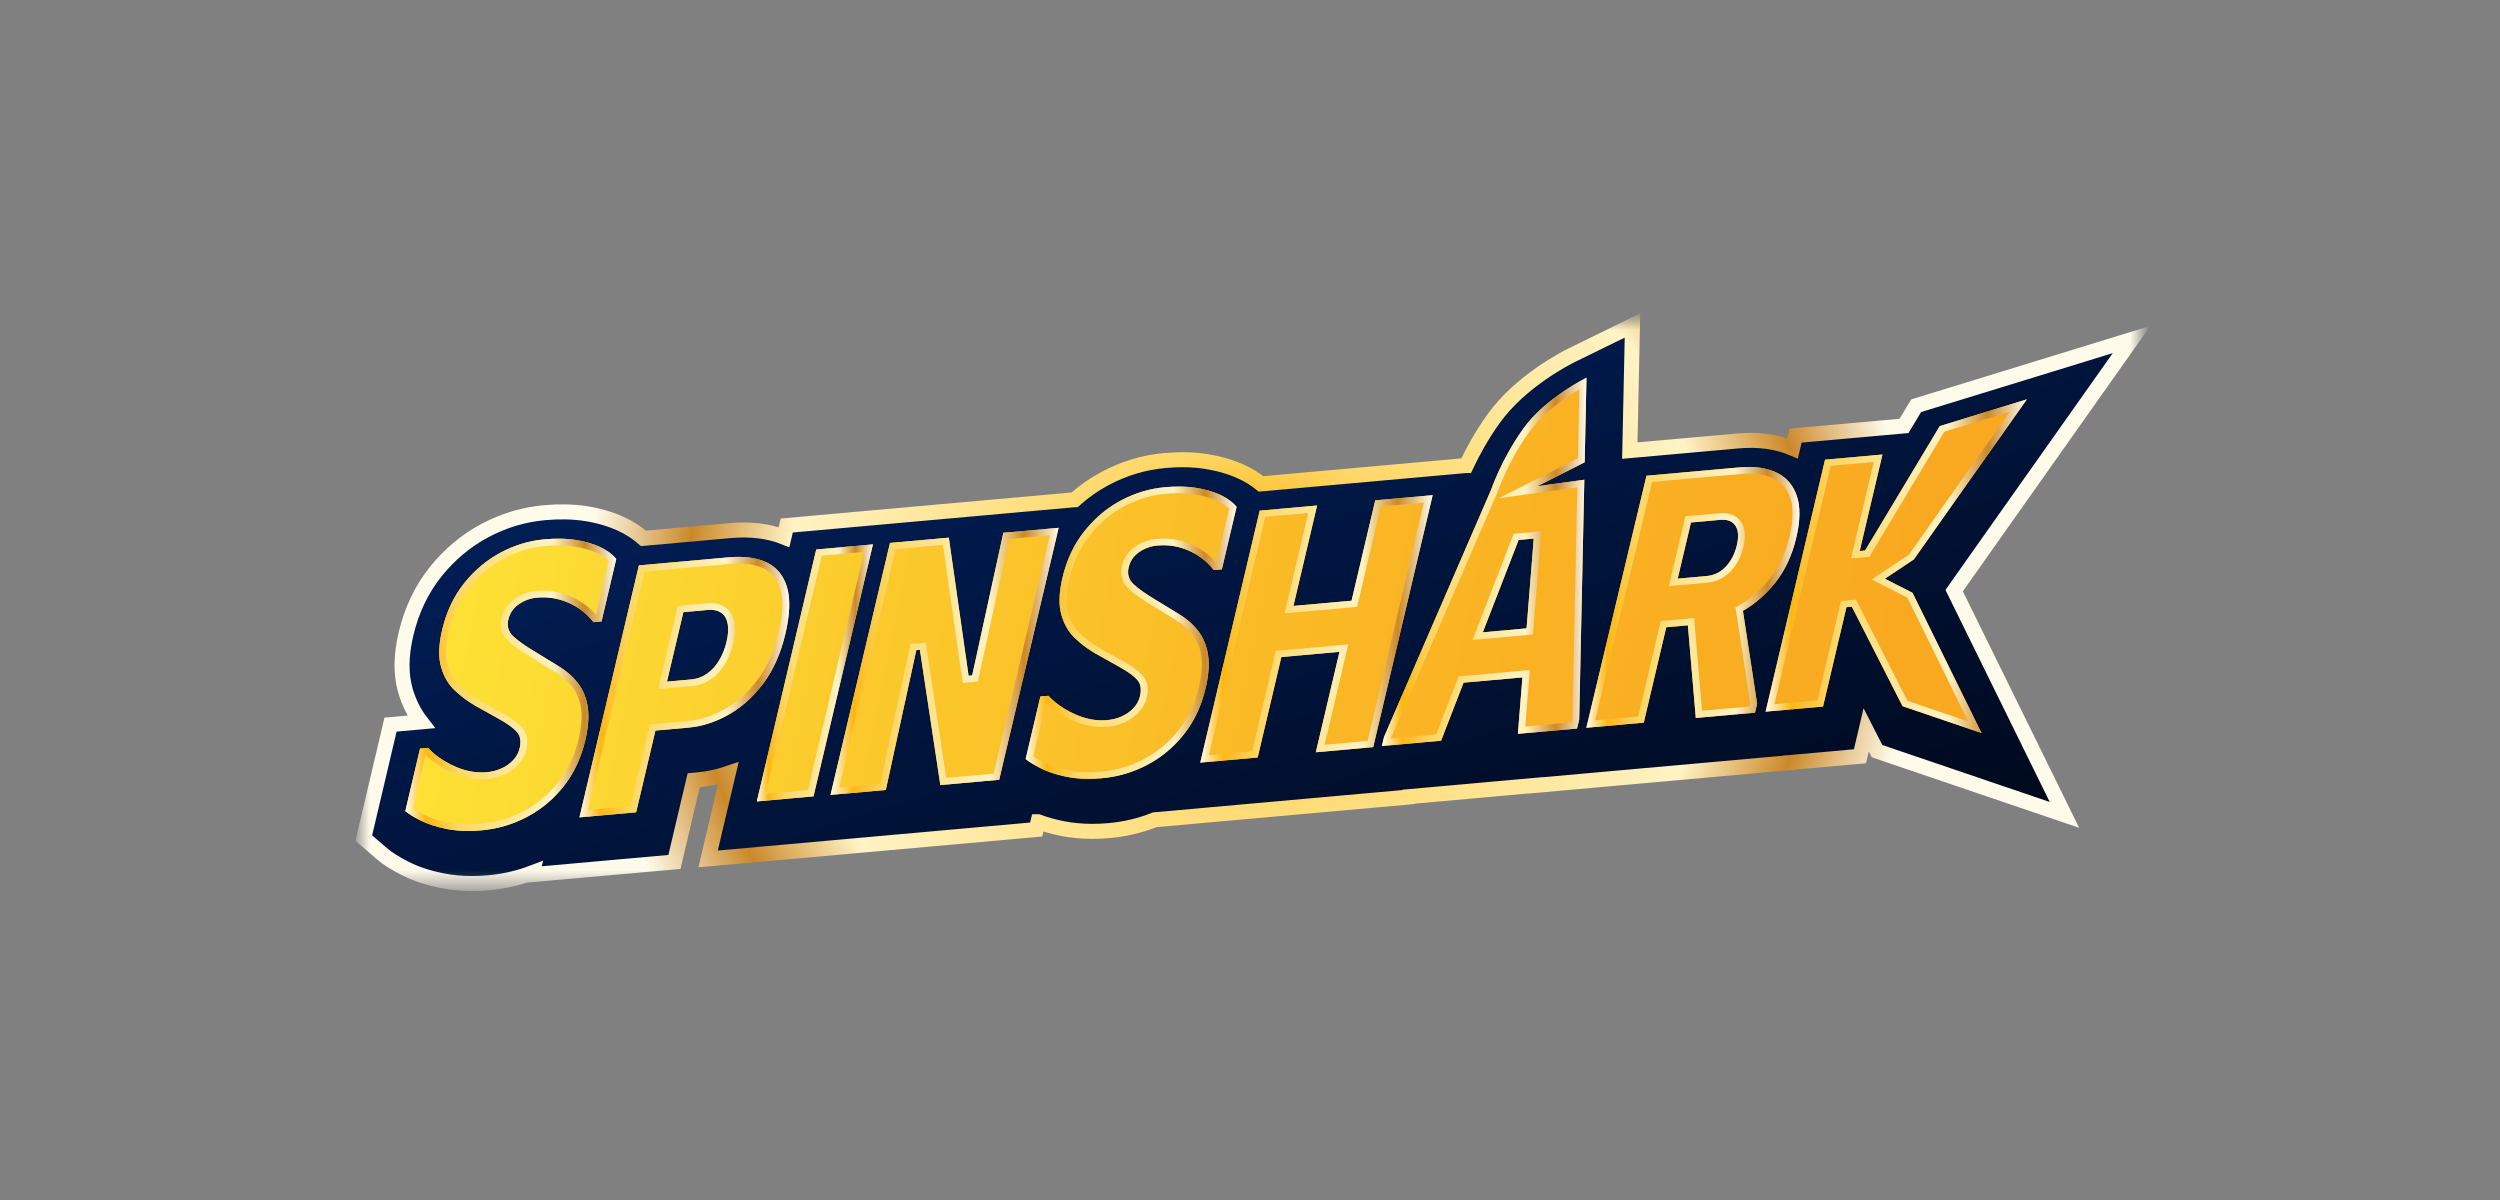 <?xml version="1.0" encoding="UTF-8"?>
<svg xmlns="http://www.w3.org/2000/svg" width="125" height="60" viewBox="0 0 125 60" fill="none">
  <rect x="0" y="0" width="125" height="60" fill="#808080" stroke="none"/>
  <mask id="mask0_3039_458" style="mask-type:luminance" maskUnits="userSpaceOnUse" x="18" y="16" width="89" height="29">
    <path d="M107 16H18V44.341H107V16Z" fill="white"></path>
  </mask>
  <g mask="url(#mask0_3039_458)">
    <path d="M97.708 29.531L103.222 40.744L93.852 37.557L93.309 36.493L92.999 37.813L89.509 38.125V38.13L76.784 39.27V39.264L73.855 39.527L73.703 39.541L70.425 39.834L70.42 39.853L57.742 40.988H57.74C57.016 41.277 56.252 41.459 55.461 41.529C55.169 41.556 54.885 41.568 54.605 41.568C54.081 41.567 53.582 41.52 53.114 41.425C52.67 41.336 52.268 41.224 51.901 41.088H51.9L51.808 41.476L42.524 42.309L39.092 42.616L35.406 42.946L36.415 38.666C35.907 38.839 35.387 38.948 34.863 38.995L34.685 39.011L33.722 43.097L26.604 43.734L26.627 43.636C25.932 43.901 25.202 44.069 24.445 44.137C24.154 44.163 23.868 44.176 23.59 44.176C23.065 44.175 22.566 44.127 22.099 44.033C21.386 43.89 20.785 43.69 20.257 43.421C19.75 43.163 19.381 42.928 19.097 42.685L18.189 41.904L19.527 36.231L21.051 36.094C20.704 35.644 20.443 35.121 20.272 34.53C20.036 33.712 20.045 32.782 20.302 31.691C20.581 30.511 21.079 29.467 21.781 28.588C22.471 27.725 23.299 27.032 24.239 26.531C25.182 26.029 26.186 25.727 27.227 25.634C27.97 25.568 28.661 25.583 29.285 25.679C29.928 25.78 30.517 25.952 31.037 26.189C31.467 26.386 31.848 26.63 32.173 26.918L36.495 26.531C37.511 26.439 38.421 26.548 39.201 26.856L39.337 26.276L43.024 25.946L53.737 24.985H53.738C54.203 24.568 54.71 24.214 55.255 23.923C56.197 23.422 57.202 23.12 58.242 23.026C58.985 22.96 59.677 22.975 60.301 23.073C60.944 23.174 61.533 23.344 62.052 23.581C62.426 23.751 62.76 23.957 63.054 24.195L73.311 23.275H73.312C73.619 22.625 74.069 21.787 74.68 20.934C76.034 19.045 78.333 17.884 78.591 17.758L81.624 16.273L81.49 22.53L86.899 22.047C87.915 21.956 88.833 22.079 89.628 22.413L89.777 21.782L95.2 21.296L95.807 20.287L106.579 16.975L99.926 26.389L97.708 29.531Z" fill="url(#paint0_linear_3039_458)" stroke="url(#paint1_radial_3039_458)" stroke-width="0.75" stroke-miterlimit="7"></path>
    <path d="M30.812 27.947L30.076 31.072L29.673 31.108C29.65 31.078 29.626 31.049 29.602 31.02C29.293 30.644 28.903 30.351 28.435 30.143C27.93 29.919 27.404 29.831 26.855 29.881C26.52 29.911 26.214 30.02 25.941 30.209C25.667 30.399 25.491 30.653 25.415 30.977C25.337 31.312 25.42 31.594 25.668 31.822C25.917 32.05 26.27 32.301 26.73 32.576L27.968 33.333C28.332 33.559 28.634 33.823 28.87 34.124C28.887 34.144 28.903 34.164 28.918 34.185C29.163 34.512 29.319 34.906 29.387 35.366C29.456 35.828 29.413 36.38 29.261 37.025C29.054 37.9 28.699 38.658 28.193 39.302C27.97 39.584 27.729 39.842 27.467 40.074C27.132 40.37 26.765 40.624 26.366 40.837C25.652 41.217 24.887 41.444 24.07 41.517C23.427 41.575 22.846 41.55 22.326 41.446C21.807 41.341 21.371 41.199 21.02 41.02C20.669 40.842 20.417 40.687 20.265 40.555L21.001 37.431L21.403 37.394C21.737 37.759 22.176 38.065 22.722 38.313C23.266 38.559 23.807 38.659 24.343 38.611C24.61 38.587 24.859 38.522 25.087 38.416C25.315 38.31 25.509 38.171 25.667 37.998C25.827 37.827 25.93 37.633 25.982 37.418C26.064 37.069 26.02 36.796 25.849 36.602C25.68 36.407 25.391 36.195 24.985 35.968L23.769 35.288C23.41 35.083 23.071 34.831 22.748 34.531C22.424 34.231 22.193 33.838 22.053 33.35C21.912 32.863 21.93 32.243 22.108 31.49C22.32 30.589 22.687 29.813 23.207 29.161C23.728 28.509 24.338 27.998 25.036 27.626C25.733 27.254 26.464 27.034 27.227 26.966C27.803 26.914 28.319 26.924 28.774 26.995C29.23 27.066 29.632 27.181 29.982 27.34C30.14 27.413 30.284 27.494 30.413 27.585C30.568 27.692 30.7 27.814 30.812 27.947Z" fill="url(#paint2_linear_3039_458)"></path>
    <path d="M61.829 25.342L61.091 28.467L60.689 28.503C60.627 28.422 60.562 28.346 60.493 28.273C60.206 27.965 59.858 27.72 59.451 27.539C58.946 27.314 58.42 27.227 57.87 27.275C57.535 27.305 57.231 27.415 56.956 27.604C56.683 27.793 56.507 28.049 56.432 28.371C56.352 28.707 56.437 28.99 56.685 29.217C56.932 29.445 57.287 29.696 57.746 29.97L58.984 30.727C59.287 30.916 59.547 31.13 59.762 31.372C59.824 31.439 59.881 31.508 59.934 31.58C60.178 31.906 60.334 32.3 60.403 32.762C60.471 33.222 60.429 33.776 60.277 34.421C60.071 35.294 59.714 36.054 59.209 36.697C58.932 37.05 58.624 37.362 58.285 37.635C58.006 37.861 57.704 38.059 57.381 38.232C56.669 38.612 55.903 38.839 55.086 38.911C54.443 38.969 53.862 38.946 53.342 38.841C53.025 38.778 52.739 38.699 52.485 38.607C52.322 38.548 52.173 38.484 52.036 38.415C51.685 38.236 51.433 38.081 51.28 37.95L52.018 34.825L52.419 34.79C52.642 35.033 52.914 35.251 53.232 35.443C53.389 35.538 53.557 35.626 53.738 35.707C54.282 35.954 54.823 36.054 55.358 36.006C55.626 35.982 55.875 35.917 56.104 35.811C56.332 35.705 56.525 35.566 56.684 35.394C56.842 35.221 56.947 35.029 56.997 34.813C57.079 34.464 57.036 34.191 56.865 33.996C56.695 33.801 56.407 33.59 56.001 33.363L54.785 32.682C54.517 32.528 54.258 32.349 54.01 32.143C53.927 32.073 53.845 32 53.764 31.925C53.441 31.626 53.209 31.232 53.069 30.744C52.927 30.257 52.945 29.637 53.123 28.885C53.335 27.985 53.702 27.208 54.223 26.556C54.637 26.039 55.105 25.609 55.631 25.268C55.767 25.18 55.908 25.097 56.051 25.021C56.749 24.65 57.479 24.43 58.243 24.361C58.819 24.309 59.335 24.319 59.791 24.39C60.245 24.462 60.648 24.577 60.998 24.735C61.102 24.783 61.2 24.835 61.291 24.891C61.506 25.02 61.685 25.17 61.829 25.342Z" fill="url(#paint3_linear_3039_458)"></path>
    <path d="M39.347 29.35C39.235 28.985 39.059 28.688 38.822 28.459C38.68 28.322 38.515 28.209 38.328 28.119C37.828 27.882 37.195 27.798 36.429 27.867L33.198 28.157L31.944 28.269L28.972 40.868L30.296 40.749L31.807 40.614L32.77 36.528L34.422 36.381C35.103 36.32 35.771 36.104 36.427 35.734C36.712 35.574 36.983 35.383 37.24 35.164H37.242C37.573 34.88 37.881 34.549 38.166 34.169C38.67 33.495 39.037 32.673 39.266 31.701C39.498 30.717 39.525 29.933 39.347 29.35ZM36.33 32.087C36.251 32.423 36.128 32.73 35.963 33.009C35.797 33.288 35.596 33.513 35.356 33.68C35.118 33.848 34.855 33.946 34.568 33.971L33.348 34.081L34.168 30.607L35.387 30.498C35.675 30.472 35.902 30.522 36.072 30.647C36.241 30.773 36.347 30.96 36.388 31.21C36.428 31.459 36.41 31.751 36.33 32.087Z" fill="url(#paint4_linear_3039_458)"></path>
    <path d="M43.647 27.219L40.675 39.818L39.732 39.902L37.841 40.072L38.419 37.623L40.713 27.893L40.812 27.473L42.703 27.304L43.647 27.219Z" fill="url(#paint5_linear_3039_458)"></path>
    <path d="M52.463 26.433L50.168 26.639L48.609 33.772L48.429 33.789L47.44 26.882L46.133 26.999L44.498 27.147L41.526 39.745L43.162 39.599L44.29 39.498L45.815 32.507L45.995 32.492L47.017 39.253L49.262 39.052L49.959 38.99L51.24 33.56L51.492 32.495L52.932 26.391L52.463 26.433Z" fill="url(#paint6_linear_3039_458)"></path>
    <path d="M71.633 24.758L70.376 30.085V30.087L68.661 37.356L67.292 37.479L65.79 37.614L66.974 32.592L64.068 32.852L62.884 37.874L61.401 38.007L60.013 38.131L62.984 25.533L64.182 25.425L65.855 25.275L64.671 30.297L67.577 30.036L68.763 25.015L71.633 24.758Z" fill="url(#paint7_linear_3039_458)"></path>
    <path d="M89.836 24.779C89.713 24.427 89.525 24.14 89.272 23.92C89.136 23.8 88.982 23.701 88.809 23.62C88.314 23.388 87.707 23.304 86.989 23.369L85.16 23.532L82.324 23.787L81.379 27.745V27.747L79.317 36.388L81.199 36.22L82.188 36.132L83.313 31.362L84.393 31.265L84.789 35.898L86.483 35.746L87.75 35.633L87.856 35.183L87.368 31.992L87.146 30.541C87.38 30.409 87.603 30.256 87.818 30.085C88.152 29.819 88.465 29.506 88.752 29.147C89.25 28.527 89.603 27.774 89.813 26.886C90.017 26.022 90.024 25.32 89.836 24.779ZM86.845 27.257C86.78 27.534 86.677 27.787 86.534 28.016C86.393 28.246 86.219 28.429 86.019 28.565C85.817 28.7 85.591 28.779 85.338 28.802L83.885 28.931L84.548 26.125L86.001 25.994C86.253 25.972 86.451 26.009 86.598 26.108C86.744 26.206 86.838 26.354 86.881 26.549C86.922 26.745 86.91 26.981 86.845 27.257Z" fill="url(#paint8_linear_3039_458)"></path>
    <path d="M79.324 18.887C79.324 18.887 77.268 19.893 76.17 21.425C75.073 22.956 74.559 24.479 74.559 24.479L73.434 27.075L69.2 36.851L69.093 37.301L71.063 37.124L72.054 37.036L73.178 34.133L76.121 33.87L75.894 36.691L77.432 36.554L78.853 36.427L78.96 35.976L79.096 29.58L79.216 23.986L76.873 24.309L79.234 23.114L79.324 18.887ZM76.329 31.419L74.14 31.616L75.931 26.998L76.686 26.93L76.329 31.419Z" fill="url(#paint9_linear_3039_458)"></path>
    <path d="M95.627 29.642L99.075 36.652L95.127 35.309L92.592 30.334L92.323 30.358L91.151 35.326L89.957 35.432V35.433L88.28 35.583L91.13 23.497L91.252 22.983L94.123 22.726L92.985 27.55L93.254 27.526L96.989 21.304L101.346 19.965L98.054 24.622L95.693 27.97L94.244 28.937L95.627 29.642Z" fill="url(#paint10_linear_3039_458)"></path>
    <path d="M27.924 27.266C28.207 27.266 28.476 27.285 28.72 27.323C29.142 27.389 29.518 27.496 29.837 27.642C29.974 27.704 30.101 27.776 30.214 27.856C30.295 27.912 30.371 27.974 30.439 28.04L29.804 30.735C29.471 30.356 29.06 30.055 28.578 29.84C28.12 29.638 27.64 29.535 27.15 29.535C27.041 29.535 26.932 29.54 26.824 29.549C26.428 29.584 26.065 29.715 25.742 29.938C25.399 30.176 25.177 30.499 25.082 30.902C24.976 31.353 25.098 31.754 25.434 32.063C25.7 32.306 26.076 32.574 26.549 32.856L27.785 33.612C28.114 33.817 28.389 34.057 28.598 34.325L28.603 34.331L28.607 34.336C28.618 34.348 28.627 34.359 28.636 34.372L28.639 34.376L28.643 34.38C28.852 34.66 28.99 35.008 29.051 35.413C29.112 35.831 29.072 36.348 28.93 36.95C28.736 37.774 28.396 38.497 27.924 39.1C27.712 39.369 27.481 39.614 27.238 39.828C26.927 40.103 26.58 40.345 26.204 40.547C25.534 40.903 24.806 41.119 24.042 41.186C23.826 41.205 23.615 41.215 23.415 41.215C23.053 41.215 22.71 41.183 22.398 41.121C21.91 41.023 21.501 40.89 21.181 40.726C20.931 40.6 20.763 40.499 20.649 40.423L21.279 37.749C21.624 38.087 22.061 38.378 22.579 38.614C23.078 38.841 23.585 38.956 24.085 38.956C24.182 38.956 24.28 38.952 24.377 38.943C24.684 38.915 24.974 38.839 25.236 38.716C25.505 38.592 25.736 38.425 25.923 38.221C26.119 38.01 26.253 37.765 26.318 37.493C26.425 37.037 26.355 36.664 26.114 36.388C25.916 36.161 25.604 35.93 25.16 35.682L23.946 35.002C23.613 34.813 23.292 34.574 22.987 34.292C22.707 34.032 22.51 33.695 22.386 33.261C22.26 32.831 22.281 32.261 22.445 31.566C22.644 30.718 22.993 29.977 23.482 29.366C23.971 28.754 24.55 28.267 25.204 27.919C25.857 27.57 26.55 27.362 27.262 27.299C27.493 27.278 27.716 27.268 27.927 27.268M27.924 26.934C27.702 26.934 27.47 26.945 27.228 26.967C26.465 27.034 25.734 27.255 25.037 27.627C24.339 27.998 23.729 28.51 23.208 29.162C22.688 29.814 22.321 30.59 22.109 31.491C21.931 32.243 21.913 32.863 22.054 33.35C22.194 33.838 22.425 34.231 22.749 34.531C23.072 34.831 23.411 35.083 23.77 35.288L24.986 35.969C25.392 36.196 25.68 36.407 25.85 36.602C26.021 36.797 26.065 37.069 25.983 37.419C25.931 37.633 25.828 37.827 25.668 37.999C25.51 38.171 25.316 38.311 25.088 38.416C24.86 38.522 24.611 38.587 24.344 38.612C24.257 38.62 24.17 38.623 24.084 38.623C23.634 38.623 23.179 38.52 22.723 38.313C22.177 38.065 21.738 37.76 21.404 37.394L21.002 37.431L20.266 40.556C20.418 40.687 20.67 40.842 21.021 41.02C21.372 41.2 21.808 41.341 22.327 41.447C22.664 41.514 23.026 41.547 23.414 41.547C23.626 41.547 23.844 41.537 24.071 41.517C24.888 41.444 25.653 41.218 26.367 40.838C26.766 40.624 27.133 40.371 27.468 40.074C27.73 39.843 27.971 39.585 28.194 39.303C28.7 38.658 29.055 37.9 29.262 37.026C29.414 36.38 29.456 35.828 29.388 35.367C29.32 34.906 29.164 34.512 28.919 34.186C28.904 34.165 28.888 34.145 28.871 34.125C28.635 33.824 28.333 33.559 27.969 33.333L26.731 32.576C26.271 32.302 25.918 32.05 25.669 31.823C25.421 31.595 25.337 31.312 25.416 30.977C25.492 30.654 25.668 30.399 25.942 30.21C26.215 30.021 26.52 29.911 26.856 29.881C26.955 29.872 27.053 29.868 27.151 29.868C27.594 29.868 28.023 29.961 28.436 30.143C28.904 30.352 29.294 30.645 29.604 31.02C29.627 31.049 29.651 31.079 29.674 31.109L30.076 31.072L30.813 27.947C30.701 27.815 30.569 27.693 30.414 27.585C30.285 27.495 30.142 27.413 29.983 27.341C29.633 27.181 29.231 27.066 28.775 26.996C28.512 26.955 28.228 26.934 27.924 26.934Z" fill="url(#paint11_linear_3039_458)"></path>
    <path d="M58.94 24.66C59.224 24.66 59.493 24.679 59.737 24.718C60.158 24.784 60.535 24.892 60.853 25.035C60.944 25.078 61.03 25.123 61.108 25.172H61.11L61.112 25.175C61.242 25.252 61.358 25.34 61.457 25.436L60.821 28.131C60.797 28.104 60.772 28.077 60.747 28.05C60.43 27.711 60.042 27.437 59.594 27.238C59.137 27.034 58.655 26.931 58.164 26.931C58.057 26.931 57.949 26.936 57.84 26.946C57.446 26.981 57.082 27.112 56.759 27.334C56.414 27.572 56.193 27.897 56.1 28.297C55.993 28.749 56.115 29.151 56.451 29.458C56.717 29.703 57.082 29.963 57.566 30.252L58.801 31.008C59.076 31.178 59.313 31.374 59.508 31.592C59.564 31.653 59.613 31.713 59.659 31.775C59.869 32.056 60.006 32.404 60.066 32.81C60.128 33.227 60.088 33.744 59.947 34.347C59.752 35.17 59.413 35.892 58.94 36.496C58.682 36.823 58.39 37.121 58.069 37.38C57.812 37.588 57.526 37.776 57.22 37.941C56.552 38.298 55.824 38.512 55.058 38.581C54.84 38.601 54.629 38.61 54.428 38.61C54.067 38.61 53.726 38.578 53.415 38.515C53.121 38.456 52.849 38.382 52.608 38.295C52.461 38.242 52.323 38.184 52.199 38.12C51.949 37.993 51.78 37.892 51.666 37.816L52.297 35.143C52.514 35.357 52.769 35.552 53.054 35.723C53.225 35.826 53.408 35.922 53.597 36.007C54.097 36.233 54.603 36.349 55.103 36.349C55.2 36.349 55.297 36.344 55.394 36.335C55.703 36.308 55.993 36.231 56.256 36.109C56.524 35.984 56.754 35.818 56.943 35.614C57.141 35.398 57.273 35.153 57.334 34.885C57.441 34.429 57.373 34.056 57.13 33.779C56.933 33.553 56.621 33.321 56.176 33.073L54.964 32.395C54.711 32.25 54.467 32.079 54.238 31.89C54.162 31.827 54.086 31.759 54.004 31.683C53.727 31.426 53.525 31.08 53.402 30.653C53.277 30.222 53.297 29.652 53.461 28.957C53.661 28.108 54.01 27.369 54.497 26.758C54.888 26.27 55.335 25.861 55.825 25.542C55.956 25.457 56.09 25.38 56.221 25.31C56.875 24.962 57.568 24.753 58.28 24.69C58.51 24.669 58.734 24.659 58.945 24.659M58.94 24.328C58.719 24.328 58.486 24.339 58.245 24.361C57.481 24.43 56.751 24.65 56.053 25.021C55.91 25.097 55.769 25.18 55.633 25.269C55.107 25.61 54.639 26.039 54.225 26.556C53.704 27.208 53.337 27.985 53.125 28.885C52.947 29.638 52.929 30.258 53.071 30.744C53.211 31.233 53.443 31.627 53.766 31.925C53.847 32.001 53.929 32.074 54.012 32.144C54.26 32.349 54.519 32.529 54.787 32.683L56.003 33.363C56.409 33.59 56.697 33.802 56.867 33.996C57.038 34.191 57.081 34.465 56.999 34.813C56.949 35.029 56.844 35.222 56.686 35.394C56.527 35.566 56.334 35.705 56.106 35.812C55.877 35.918 55.628 35.982 55.36 36.007C55.274 36.014 55.187 36.018 55.1 36.018C54.65 36.018 54.197 35.915 53.739 35.708C53.559 35.627 53.391 35.538 53.233 35.443C52.916 35.252 52.644 35.033 52.421 34.79L52.02 34.825L51.282 37.95C51.435 38.082 51.687 38.237 52.038 38.415C52.175 38.485 52.324 38.549 52.487 38.608C52.741 38.699 53.027 38.778 53.344 38.841C53.679 38.909 54.039 38.943 54.426 38.943C54.639 38.943 54.859 38.933 55.088 38.912C55.905 38.839 56.671 38.612 57.383 38.232C57.706 38.06 58.008 37.862 58.287 37.636C58.626 37.362 58.934 37.05 59.211 36.697C59.716 36.054 60.073 35.295 60.279 34.422C60.431 33.776 60.473 33.223 60.405 32.762C60.336 32.301 60.18 31.907 59.936 31.58C59.883 31.508 59.826 31.44 59.764 31.372C59.549 31.131 59.289 30.916 58.986 30.728L57.748 29.971C57.289 29.696 56.934 29.445 56.687 29.217C56.438 28.99 56.354 28.708 56.434 28.371C56.509 28.049 56.685 27.794 56.958 27.604C57.233 27.415 57.537 27.305 57.872 27.276C57.97 27.267 58.068 27.262 58.164 27.262C58.608 27.262 59.038 27.354 59.453 27.539C59.86 27.721 60.208 27.965 60.495 28.273C60.564 28.346 60.629 28.422 60.691 28.503L61.093 28.468L61.831 25.342C61.687 25.17 61.508 25.02 61.292 24.892C61.201 24.835 61.103 24.783 61 24.735C60.65 24.577 60.247 24.462 59.793 24.39C59.529 24.349 59.245 24.328 58.94 24.328Z" fill="url(#paint12_linear_3039_458)"></path>
    <path d="M36.926 28.176C37.418 28.176 37.84 28.258 38.177 28.417C38.331 28.491 38.468 28.584 38.582 28.695C38.778 28.884 38.925 29.137 39.019 29.445C39.18 29.972 39.151 30.706 38.933 31.628C38.715 32.55 38.364 33.34 37.89 33.975C37.637 34.311 37.361 34.612 37.069 34.87L37.016 34.915C36.775 35.12 36.519 35.299 36.256 35.448C35.646 35.792 35.019 35.995 34.391 36.051L32.739 36.198L32.492 36.22L32.438 36.455L31.529 40.307L30.264 40.42L29.409 40.496L32.221 28.579L33.228 28.489L36.46 28.199C36.62 28.185 36.776 28.177 36.925 28.177M32.909 34.454L33.38 34.412L34.599 34.302C34.947 34.271 35.27 34.153 35.557 33.95C35.833 33.758 36.07 33.496 36.26 33.175C36.443 32.868 36.579 32.526 36.664 32.163C36.752 31.79 36.773 31.452 36.726 31.158C36.672 30.825 36.522 30.564 36.28 30.383C36.078 30.235 35.826 30.159 35.529 30.159C35.473 30.159 35.416 30.162 35.356 30.167L34.137 30.277L33.891 30.299L33.835 30.533L33.015 34.007L32.909 34.454ZM36.926 27.844C36.767 27.844 36.602 27.852 36.43 27.867L33.199 28.157L31.945 28.269L28.973 40.868L30.297 40.749L31.808 40.614L32.771 36.528L34.423 36.381C35.105 36.32 35.772 36.104 36.428 35.734C36.713 35.574 36.984 35.384 37.242 35.164H37.243C37.574 34.88 37.882 34.549 38.167 34.169C38.671 33.495 39.038 32.673 39.267 31.701C39.499 30.717 39.526 29.933 39.348 29.35C39.236 28.985 39.06 28.688 38.823 28.459C38.681 28.322 38.516 28.209 38.329 28.119C37.941 27.936 37.474 27.844 36.926 27.844ZM33.348 34.081L34.168 30.608L35.387 30.498C35.436 30.494 35.483 30.491 35.527 30.491C35.749 30.491 35.931 30.543 36.072 30.647C36.241 30.774 36.347 30.961 36.388 31.21C36.428 31.459 36.41 31.751 36.33 32.087C36.251 32.423 36.128 32.73 35.963 33.009C35.797 33.288 35.596 33.513 35.356 33.68C35.118 33.848 34.855 33.946 34.568 33.971L33.348 34.081Z" fill="url(#paint13_linear_3039_458)"></path>
    <path d="M43.208 27.592L40.397 39.509L39.7 39.571L38.279 39.699L38.752 37.697L41.046 27.967L41.089 27.782L42.734 27.635L43.207 27.592M43.647 27.219L42.703 27.304L40.812 27.473L40.713 27.893L38.419 37.623L37.841 40.072L39.732 39.902L40.675 39.818L43.647 27.219Z" fill="url(#paint14_linear_3039_458)"></path>
    <path d="M52.493 26.764L51.159 32.421L50.908 33.486L49.682 38.681L49.231 38.721L47.308 38.894L46.334 32.443L46.287 32.133L45.966 32.161L45.786 32.176L45.534 32.198L45.481 32.438L44.009 39.19L43.131 39.269L41.965 39.373L44.776 27.455L46.165 27.33L47.148 27.242L48.091 33.834L48.137 34.15L48.463 34.12L48.643 34.103L48.892 34.08L48.945 33.841L50.452 26.946L52.494 26.762M52.932 26.391L52.463 26.433L50.168 26.639L48.609 33.772L48.429 33.789L47.441 26.882L46.133 26.999L44.498 27.147L41.526 39.745L43.162 39.599L44.29 39.498L45.815 32.507L45.995 32.492L47.017 39.253L49.262 39.052L49.959 38.99L51.24 33.56L51.492 32.495L52.932 26.391Z" fill="url(#paint15_linear_3039_458)"></path>
    <path d="M71.195 25.13L70.043 30.01L70.034 30.049L68.383 37.046L67.26 37.147L66.229 37.24L67.308 32.665L67.413 32.218L66.944 32.26L64.037 32.52L63.791 32.542L63.735 32.777L62.606 37.564L61.369 37.675L60.45 37.757L63.261 25.839L64.213 25.754L65.415 25.645L64.336 30.22L64.231 30.667L64.7 30.625L67.607 30.365L67.853 30.343L67.909 30.108L69.038 25.321L71.192 25.129M71.633 24.758L68.763 25.015L67.577 30.036L64.671 30.297L65.855 25.275L64.182 25.425L62.984 25.533L60.013 38.131L61.401 38.007L62.884 37.874L64.068 32.852L66.974 32.592L65.79 37.614L67.292 37.479L68.661 37.356L70.376 30.087V30.085L71.633 24.758Z" fill="url(#paint16_linear_3039_458)"></path>
    <path d="M87.44 23.68C87.91 23.68 88.321 23.761 88.662 23.919C88.806 23.986 88.931 24.067 89.045 24.167C89.253 24.347 89.41 24.588 89.514 24.885C89.681 25.366 89.67 26.014 89.481 26.812C89.284 27.649 88.948 28.366 88.484 28.944C88.214 29.282 87.918 29.579 87.602 29.829C87.399 29.992 87.188 30.135 86.976 30.254L86.776 30.367L86.81 30.59L87.032 32.041L87.511 35.17L87.474 35.325L86.453 35.416L85.102 35.536L84.734 31.237L84.706 30.903L84.362 30.934L83.282 31.031L83.036 31.053L82.982 31.288L81.913 35.823L81.169 35.889L79.759 36.016L81.713 27.823L81.722 27.784L82.602 24.096L85.191 23.863L87.02 23.7C87.166 23.686 87.305 23.68 87.44 23.68ZM83.446 29.304L83.916 29.262L85.371 29.132C85.681 29.103 85.964 29.005 86.214 28.837C86.457 28.672 86.663 28.452 86.826 28.187C86.987 27.929 87.105 27.64 87.178 27.33C87.253 27.01 87.266 26.725 87.214 26.481C87.154 26.201 87.012 25.983 86.792 25.834C86.615 25.715 86.394 25.654 86.134 25.654C86.081 25.654 86.026 25.657 85.969 25.662L84.515 25.793L84.27 25.815L84.213 26.049L83.551 28.857L83.446 29.304ZM87.44 23.348C87.296 23.348 87.145 23.354 86.989 23.369L85.16 23.532L82.324 23.787L81.379 27.745V27.747L79.317 36.389L81.199 36.22L82.188 36.132L83.313 31.362L84.393 31.265L84.789 35.898L86.483 35.746L87.75 35.634L87.856 35.183L87.368 31.992L87.146 30.541C87.38 30.409 87.603 30.257 87.818 30.085C88.152 29.819 88.465 29.506 88.752 29.148C89.25 28.528 89.603 27.774 89.813 26.886C90.017 26.022 90.024 25.32 89.836 24.779C89.713 24.427 89.525 24.14 89.272 23.92C89.136 23.8 88.982 23.701 88.809 23.62C88.421 23.438 87.965 23.348 87.44 23.348ZM83.885 28.932L84.548 26.125L86.001 25.994C86.047 25.99 86.092 25.988 86.135 25.988C86.324 25.988 86.478 26.027 86.598 26.108C86.744 26.207 86.838 26.354 86.881 26.55C86.922 26.746 86.91 26.981 86.845 27.257C86.78 27.534 86.677 27.787 86.534 28.016C86.393 28.247 86.219 28.429 86.019 28.565C85.817 28.7 85.591 28.779 85.338 28.802L83.885 28.932Z" fill="url(#paint17_linear_3039_458)"></path>
    <path d="M78.97 19.463L78.897 22.909L76.715 24.014L74.945 24.909L76.921 24.637L78.866 24.369L78.755 29.572L78.62 35.934L78.577 36.117L77.402 36.222L76.266 36.323L76.461 33.894L76.493 33.502L76.09 33.538L73.147 33.801L72.934 33.82L72.858 34.015L71.81 36.722L71.033 36.792L69.538 36.926L73.75 27.203L73.776 27.142L74.875 24.606L74.88 24.594L74.885 24.581C74.889 24.567 75.399 23.083 76.452 21.614C77.161 20.626 78.311 19.854 78.971 19.463M73.628 31.996L74.171 31.948L76.361 31.75L76.648 31.725L76.67 31.446L77.026 26.957L77.057 26.565L76.654 26.601L75.9 26.669L75.686 26.688L75.611 26.883L73.819 31.501L73.626 31.998M79.324 18.887C79.324 18.887 77.268 19.893 76.17 21.425C75.073 22.956 74.559 24.479 74.559 24.479L73.434 27.075L69.2 36.851L69.093 37.301L71.063 37.124L72.054 37.036L73.178 34.133L76.121 33.87L75.894 36.691L77.432 36.554L78.853 36.427L78.96 35.976L79.096 29.58L79.216 23.986L76.873 24.309L79.234 23.114L79.324 18.887ZM74.14 31.616L75.931 26.998L76.686 26.93L76.329 31.419L74.14 31.616Z" fill="url(#paint18_linear_3039_458)"></path>
    <path d="M100.503 20.573L97.773 24.434L95.448 27.73L94.052 28.663L93.585 28.975L94.086 29.23L95.368 29.884L98.413 36.074L95.372 35.04L92.898 30.187L92.795 29.982L92.561 30.003L92.292 30.027L92.046 30.049L91.991 30.284L90.876 35.017L89.928 35.101L89.617 35.13L88.722 35.209L91.467 23.57L91.533 23.291L93.687 23.098L92.654 27.475L92.549 27.922L93.019 27.88L93.288 27.856L93.464 27.84L93.553 27.693L97.221 21.582L100.505 20.573M101.346 19.965L96.989 21.304L93.254 27.526L92.985 27.55L94.123 22.726L91.252 22.983L91.13 23.497L88.28 35.583L89.957 35.433L91.151 35.326L92.323 30.358L92.592 30.334L95.127 35.309L99.075 36.652L95.627 29.642L94.244 28.937L95.693 27.97L98.054 24.622L101.346 19.965Z" fill="url(#paint19_linear_3039_458)"></path>
  </g>
  <defs>
    <linearGradient id="paint0_linear_3039_458" x1="18.189" y1="16.273" x2="34.209" y2="67.021" gradientUnits="userSpaceOnUse">
      <stop stop-color="#002467"></stop>
      <stop offset="1" stop-color="#000615"></stop>
    </linearGradient>
    <radialGradient id="paint1_radial_3039_458" cx="0" cy="0" r="1" gradientUnits="userSpaceOnUse" gradientTransform="translate(62.5 30.172) scale(33.115 32.159)">
      <stop stop-color="#FFFBEB"></stop>
      <stop offset="0.1" stop-color="#FDB714"></stop>
      <stop offset="0.25" stop-color="#FFD767"></stop>
      <stop offset="0.7" stop-color="#FFF3C5"></stop>
      <stop offset="0.85" stop-color="#CB892A"></stop>
      <stop offset="1" stop-color="#FFFBEB"></stop>
    </radialGradient>
    <linearGradient id="paint2_linear_3039_458" x1="8.821" y1="31.038" x2="118.057" y2="53.058" gradientUnits="userSpaceOnUse">
      <stop stop-color="#FFF33B"></stop>
      <stop offset="0.11" stop-color="#FDE235"></stop>
      <stop offset="0.32" stop-color="#FBC82B"></stop>
      <stop offset="0.54" stop-color="#FAB524"></stop>
      <stop offset="0.76" stop-color="#F9A920"></stop>
      <stop offset="1" stop-color="#F9A61F"></stop>
    </linearGradient>
    <linearGradient id="paint3_linear_3039_458" x1="10.472" y1="22.85" x2="119.707" y2="44.871" gradientUnits="userSpaceOnUse">
      <stop stop-color="#FFF33B"></stop>
      <stop offset="0.11" stop-color="#FDE235"></stop>
      <stop offset="0.32" stop-color="#FBC82B"></stop>
      <stop offset="0.54" stop-color="#FAB524"></stop>
      <stop offset="0.76" stop-color="#F9A920"></stop>
      <stop offset="1" stop-color="#F9A61F"></stop>
    </linearGradient>
    <linearGradient id="paint4_linear_3039_458" x1="9.075" y1="29.778" x2="118.311" y2="51.799" gradientUnits="userSpaceOnUse">
      <stop stop-color="#FFF33B"></stop>
      <stop offset="0.11" stop-color="#FDE235"></stop>
      <stop offset="0.32" stop-color="#FBC82B"></stop>
      <stop offset="0.54" stop-color="#FAB524"></stop>
      <stop offset="0.76" stop-color="#F9A920"></stop>
      <stop offset="1" stop-color="#F9A61F"></stop>
    </linearGradient>
    <linearGradient id="paint5_linear_3039_458" x1="9.493" y1="27.703" x2="118.729" y2="49.724" gradientUnits="userSpaceOnUse">
      <stop stop-color="#FFF33B"></stop>
      <stop offset="0.11" stop-color="#FDE235"></stop>
      <stop offset="0.32" stop-color="#FBC82B"></stop>
      <stop offset="0.54" stop-color="#FAB524"></stop>
      <stop offset="0.76" stop-color="#F9A920"></stop>
      <stop offset="1" stop-color="#F9A61F"></stop>
    </linearGradient>
    <linearGradient id="paint6_linear_3039_458" x1="9.845" y1="25.96" x2="119.081" y2="47.98" gradientUnits="userSpaceOnUse">
      <stop stop-color="#FFF33B"></stop>
      <stop offset="0.11" stop-color="#FDE235"></stop>
      <stop offset="0.32" stop-color="#FBC82B"></stop>
      <stop offset="0.54" stop-color="#FAB524"></stop>
      <stop offset="0.76" stop-color="#F9A920"></stop>
      <stop offset="1" stop-color="#F9A61F"></stop>
    </linearGradient>
    <linearGradient id="paint7_linear_3039_458" x1="10.845" y1="20.991" x2="120.082" y2="43.012" gradientUnits="userSpaceOnUse">
      <stop stop-color="#FFF33B"></stop>
      <stop offset="0.11" stop-color="#FDE235"></stop>
      <stop offset="0.32" stop-color="#FBC82B"></stop>
      <stop offset="0.54" stop-color="#FAB524"></stop>
      <stop offset="0.76" stop-color="#F9A920"></stop>
      <stop offset="1" stop-color="#F9A61F"></stop>
    </linearGradient>
    <linearGradient id="paint8_linear_3039_458" x1="11.807" y1="16.225" x2="121.043" y2="38.245" gradientUnits="userSpaceOnUse">
      <stop stop-color="#FFF33B"></stop>
      <stop offset="0.11" stop-color="#FDE235"></stop>
      <stop offset="0.32" stop-color="#FBC82B"></stop>
      <stop offset="0.54" stop-color="#FAB524"></stop>
      <stop offset="0.76" stop-color="#F9A920"></stop>
      <stop offset="1" stop-color="#F9A61F"></stop>
    </linearGradient>
    <linearGradient id="paint9_linear_3039_458" x1="11.807" y1="16.23" x2="121.043" y2="38.25" gradientUnits="userSpaceOnUse">
      <stop stop-color="#FFF33B"></stop>
      <stop offset="0.11" stop-color="#FDE235"></stop>
      <stop offset="0.32" stop-color="#FBC82B"></stop>
      <stop offset="0.54" stop-color="#FAB524"></stop>
      <stop offset="0.76" stop-color="#F9A920"></stop>
      <stop offset="1" stop-color="#F9A61F"></stop>
    </linearGradient>
    <linearGradient id="paint10_linear_3039_458" x1="12.63" y1="12.148" x2="121.866" y2="34.169" gradientUnits="userSpaceOnUse">
      <stop stop-color="#FFF33B"></stop>
      <stop offset="0.11" stop-color="#FDE235"></stop>
      <stop offset="0.32" stop-color="#FBC82B"></stop>
      <stop offset="0.54" stop-color="#FAB524"></stop>
      <stop offset="0.76" stop-color="#F9A920"></stop>
      <stop offset="1" stop-color="#F9A61F"></stop>
    </linearGradient>
    <linearGradient id="paint11_linear_3039_458" x1="20.265" y1="34.241" x2="30.812" y2="34.241" gradientUnits="userSpaceOnUse">
      <stop stop-color="#FFFBEB"></stop>
      <stop offset="0.1" stop-color="#FDB714"></stop>
      <stop offset="0.25" stop-color="#FFD767"></stop>
      <stop offset="0.7" stop-color="#FFF3C5"></stop>
      <stop offset="0.85" stop-color="#CB892A"></stop>
      <stop offset="1" stop-color="#FFFBEB"></stop>
    </linearGradient>
    <linearGradient id="paint12_linear_3039_458" x1="51.281" y1="31.636" x2="61.829" y2="31.636" gradientUnits="userSpaceOnUse">
      <stop stop-color="#FFFBEB"></stop>
      <stop offset="0.1" stop-color="#FDB714"></stop>
      <stop offset="0.25" stop-color="#FFD767"></stop>
      <stop offset="0.7" stop-color="#FFF3C5"></stop>
      <stop offset="0.85" stop-color="#CB892A"></stop>
      <stop offset="1" stop-color="#FFFBEB"></stop>
    </linearGradient>
    <linearGradient id="paint13_linear_3039_458" x1="28.971" y1="34.355" x2="39.463" y2="34.355" gradientUnits="userSpaceOnUse">
      <stop stop-color="#FFFBEB"></stop>
      <stop offset="0.1" stop-color="#FDB714"></stop>
      <stop offset="0.25" stop-color="#FFD767"></stop>
      <stop offset="0.7" stop-color="#FFF3C5"></stop>
      <stop offset="0.85" stop-color="#CB892A"></stop>
      <stop offset="1" stop-color="#FFFBEB"></stop>
    </linearGradient>
    <linearGradient id="paint14_linear_3039_458" x1="37.841" y1="33.645" x2="43.647" y2="33.645" gradientUnits="userSpaceOnUse">
      <stop stop-color="#FFFBEB"></stop>
      <stop offset="0.1" stop-color="#FDB714"></stop>
      <stop offset="0.25" stop-color="#FFD767"></stop>
      <stop offset="0.7" stop-color="#FFF3C5"></stop>
      <stop offset="0.85" stop-color="#CB892A"></stop>
      <stop offset="1" stop-color="#FFFBEB"></stop>
    </linearGradient>
    <linearGradient id="paint15_linear_3039_458" x1="41.526" y1="33.067" x2="52.932" y2="33.067" gradientUnits="userSpaceOnUse">
      <stop stop-color="#FFFBEB"></stop>
      <stop offset="0.1" stop-color="#FDB714"></stop>
      <stop offset="0.25" stop-color="#FFD767"></stop>
      <stop offset="0.7" stop-color="#FFF3C5"></stop>
      <stop offset="0.85" stop-color="#CB892A"></stop>
      <stop offset="1" stop-color="#FFFBEB"></stop>
    </linearGradient>
    <linearGradient id="paint16_linear_3039_458" x1="60.013" y1="31.444" x2="71.633" y2="31.444" gradientUnits="userSpaceOnUse">
      <stop stop-color="#FFFBEB"></stop>
      <stop offset="0.1" stop-color="#FDB714"></stop>
      <stop offset="0.25" stop-color="#FFD767"></stop>
      <stop offset="0.7" stop-color="#FFF3C5"></stop>
      <stop offset="0.85" stop-color="#CB892A"></stop>
      <stop offset="1" stop-color="#FFFBEB"></stop>
    </linearGradient>
    <linearGradient id="paint17_linear_3039_458" x1="79.317" y1="29.868" x2="89.972" y2="29.868" gradientUnits="userSpaceOnUse">
      <stop stop-color="#FFFBEB"></stop>
      <stop offset="0.1" stop-color="#FDB714"></stop>
      <stop offset="0.25" stop-color="#FFD767"></stop>
      <stop offset="0.7" stop-color="#FFF3C5"></stop>
      <stop offset="0.85" stop-color="#CB892A"></stop>
      <stop offset="1" stop-color="#FFFBEB"></stop>
    </linearGradient>
    <linearGradient id="paint18_linear_3039_458" x1="69.093" y1="28.093" x2="79.324" y2="28.093" gradientUnits="userSpaceOnUse">
      <stop stop-color="#FFFBEB"></stop>
      <stop offset="0.1" stop-color="#FDB714"></stop>
      <stop offset="0.25" stop-color="#FFD767"></stop>
      <stop offset="0.7" stop-color="#FFF3C5"></stop>
      <stop offset="0.85" stop-color="#CB892A"></stop>
      <stop offset="1" stop-color="#FFFBEB"></stop>
    </linearGradient>
    <linearGradient id="paint19_linear_3039_458" x1="88.28" y1="28.308" x2="101.346" y2="28.308" gradientUnits="userSpaceOnUse">
      <stop stop-color="#FFFBEB"></stop>
      <stop offset="0.1" stop-color="#FDB714"></stop>
      <stop offset="0.25" stop-color="#FFD767"></stop>
      <stop offset="0.7" stop-color="#FFF3C5"></stop>
      <stop offset="0.85" stop-color="#CB892A"></stop>
      <stop offset="1" stop-color="#FFFBEB"></stop>
    </linearGradient>
  </defs>
</svg>
